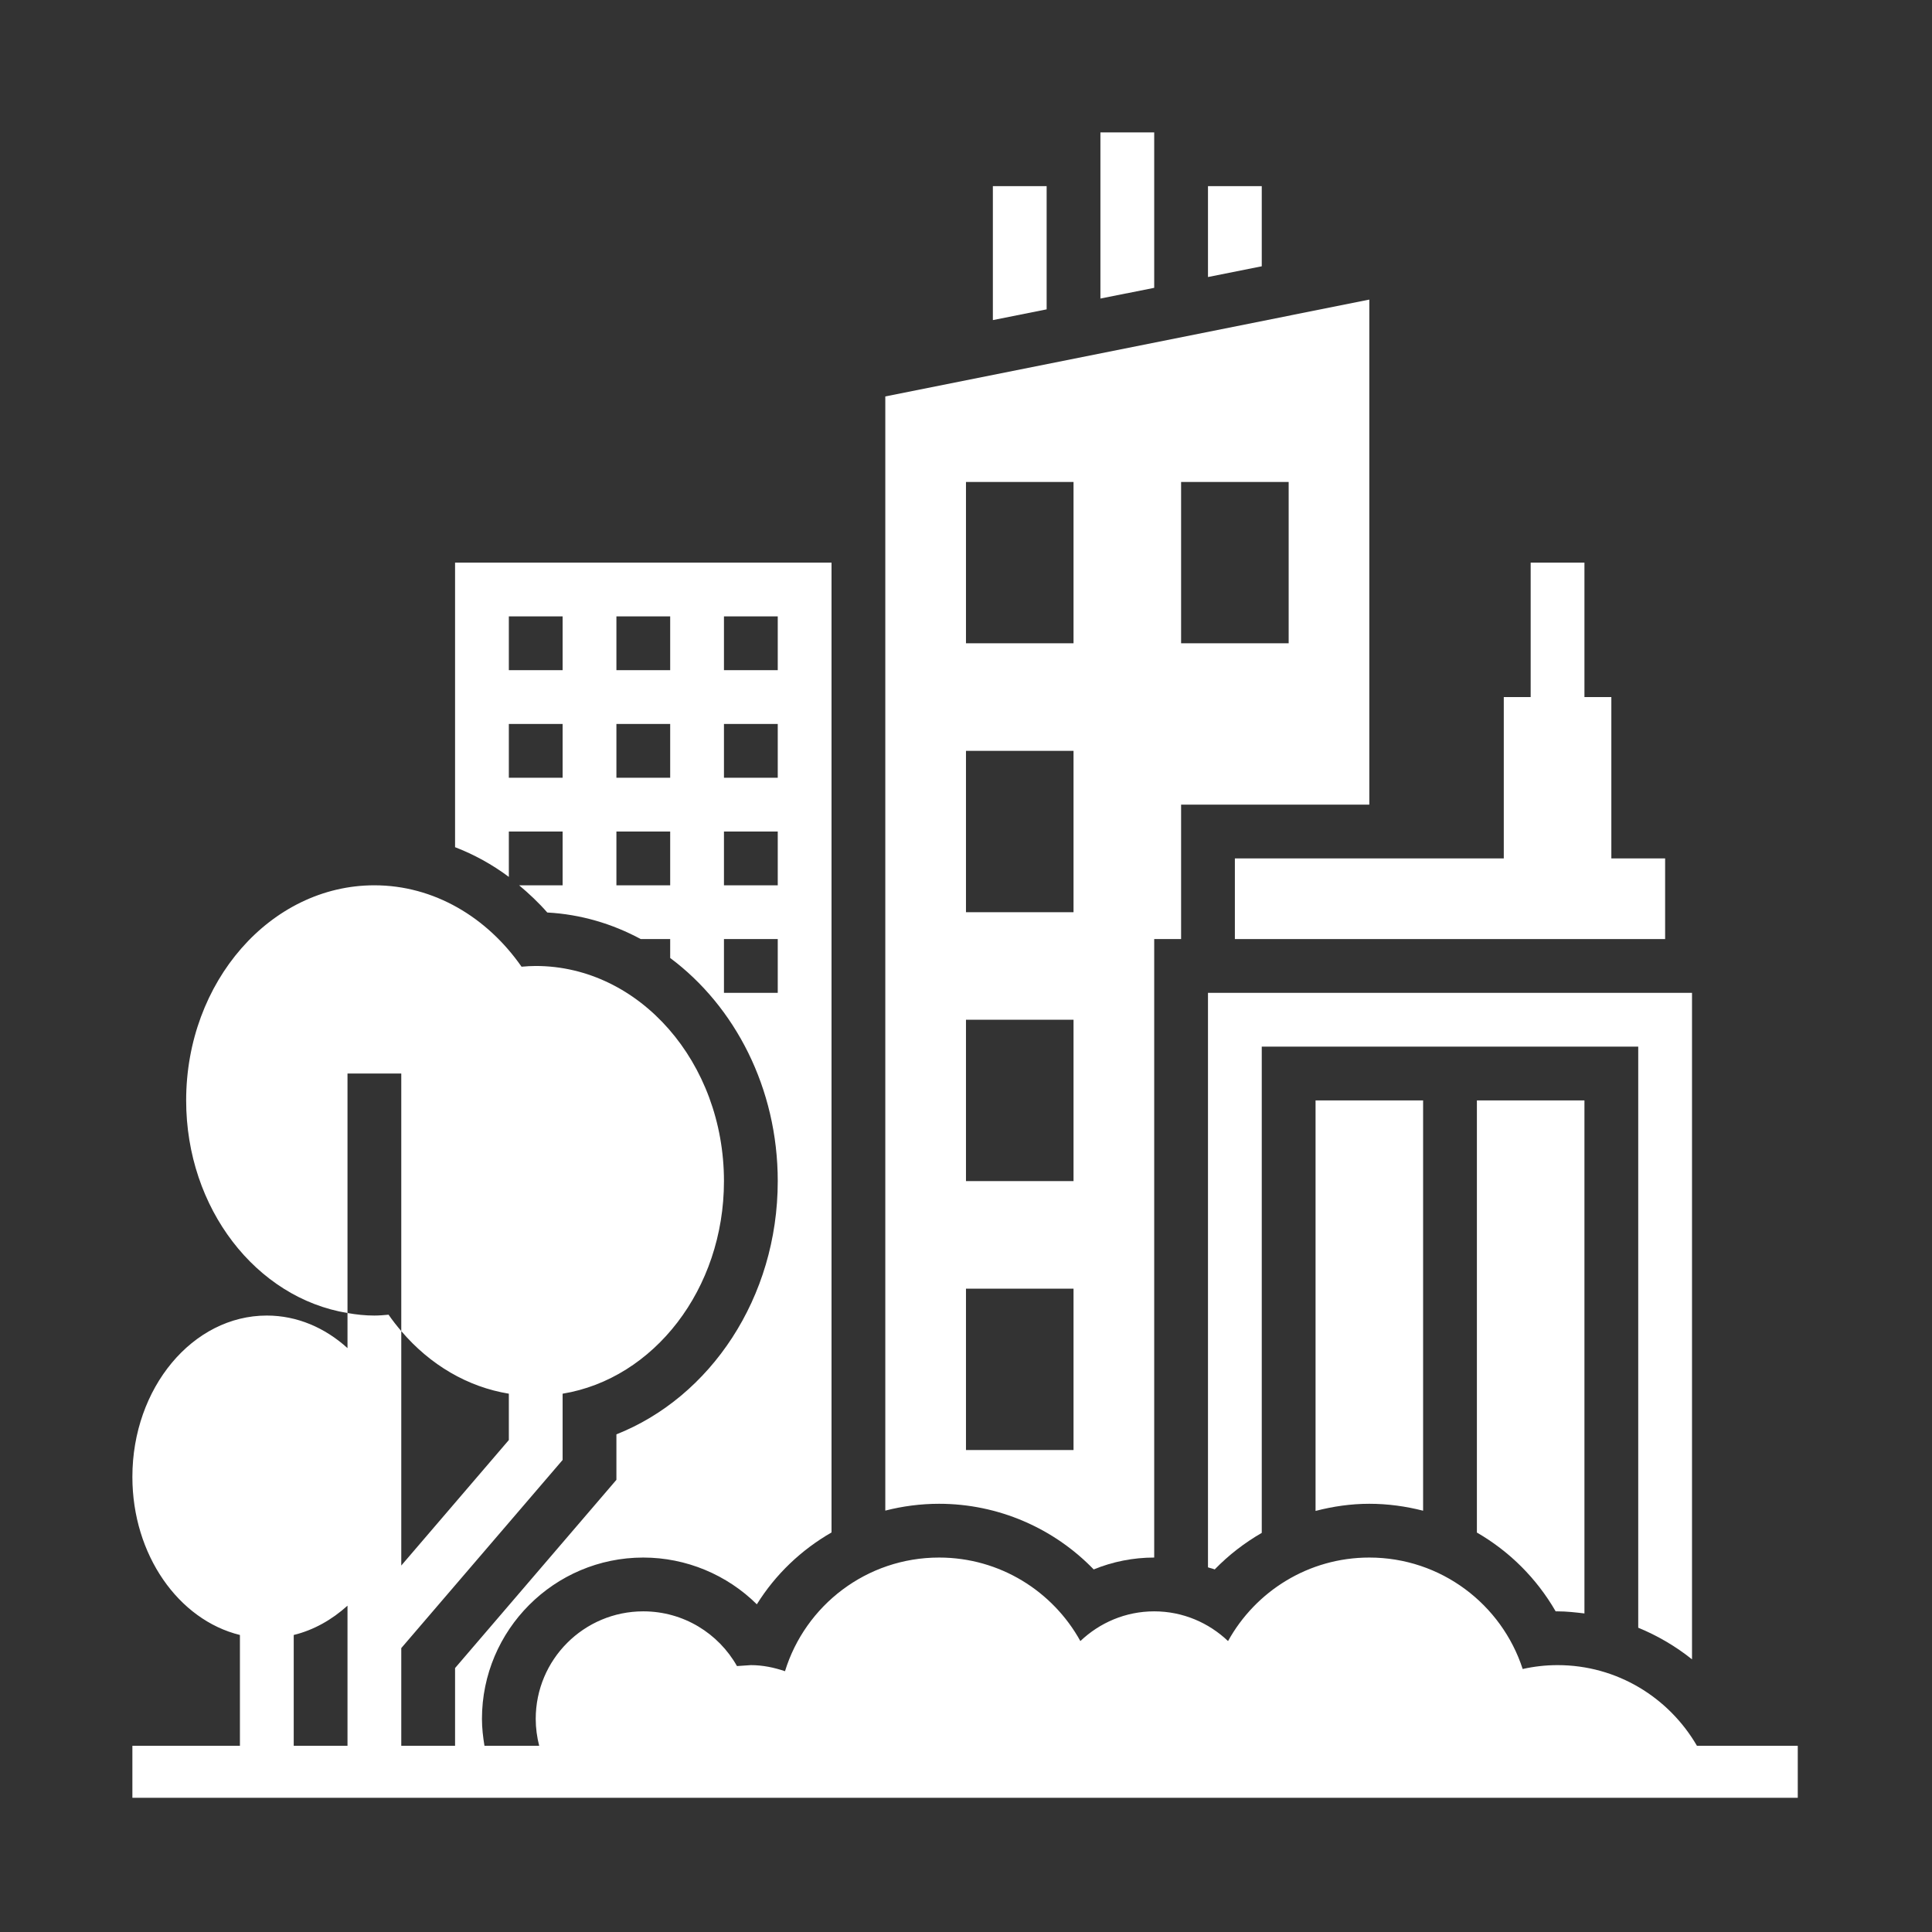 <svg xmlns="http://www.w3.org/2000/svg" xmlns:xlink="http://www.w3.org/1999/xlink" width="500" zoomAndPan="magnify" viewBox="0 0 375 375" height="500" preserveAspectRatio="xMidYMid meet" version="1.0"><rect x="0" y="0" width="375" height="375" fill="#333333" stroke="none"/><defs><clipPath id="cc694e31b3"><path d="M 213 25.695 L 225 25.695 L 225 58 L 213 58 Z M 213 25.695 " clip-rule="nonzero"/></clipPath><clipPath id="42ffea388f"><path d="M 25.695 109 L 348.945 109 L 348.945 348.945 L 25.695 348.945 Z M 25.695 109 " clip-rule="nonzero"/></clipPath></defs><path fill="#ffffff" d="M 239.688 182.273 L 323.199 182.273 L 323.199 166.617 L 312.762 166.617 L 312.762 135.301 L 307.539 135.301 L 307.539 109.203 L 297.102 109.203 L 297.102 135.301 L 291.883 135.301 L 291.883 166.617 L 239.688 166.617 L 239.688 182.273 " fill-opacity="1" fill-rule="nonzero"/><path fill="#ffffff" d="M 203.152 36.133 L 192.715 36.133 L 192.715 62.129 L 203.152 60.047 L 203.152 36.133 " fill-opacity="1" fill-rule="nonzero"/><g clip-path="url(#cc694e31b3)"><path fill="#ffffff" d="M 224.031 25.695 L 213.59 25.695 L 213.59 57.949 L 224.031 55.867 L 224.031 25.695 " fill-opacity="1" fill-rule="nonzero"/></g><path fill="#ffffff" d="M 244.906 36.133 L 234.469 36.133 L 234.469 53.77 L 244.906 51.688 L 244.906 36.133 " fill-opacity="1" fill-rule="nonzero"/><path fill="#ffffff" d="M 187.496 250.129 L 208.371 250.129 L 208.371 281.445 L 187.496 281.445 Z M 187.496 197.934 L 208.371 197.934 L 208.371 229.25 L 187.496 229.25 Z M 187.496 145.738 L 208.371 145.738 L 208.371 177.055 L 187.496 177.055 Z M 187.496 93.547 L 208.371 93.547 L 208.371 124.863 L 187.496 124.863 Z M 229.25 93.547 L 250.129 93.547 L 250.129 124.863 L 229.25 124.863 Z M 212.285 304.625 C 215.977 303.117 219.953 302.32 224.031 302.32 L 224.031 182.273 L 229.25 182.273 L 229.25 156.18 L 265.785 156.18 L 265.785 58.152 L 171.836 76.949 L 171.836 293.207 C 175.18 292.352 178.688 291.883 182.273 291.883 C 193.734 291.883 204.52 296.594 212.285 304.625 " fill-opacity="1" fill-rule="nonzero"/><path fill="#ffffff" d="M 265.785 291.883 C 269.375 291.883 272.859 292.371 276.223 293.227 L 276.223 213.59 L 255.348 213.59 L 255.348 293.27 C 258.73 292.391 262.219 291.883 265.785 291.883 " fill-opacity="1" fill-rule="nonzero"/><path fill="#ffffff" d="M 301.953 312.762 C 302.078 312.762 302.199 312.762 302.32 312.762 C 304.094 312.762 305.809 312.965 307.539 313.168 L 307.539 213.59 L 286.664 213.59 L 286.664 297.469 C 292.961 301.098 298.242 306.336 301.953 312.762 " fill-opacity="1" fill-rule="nonzero"/><path fill="#ffffff" d="M 328.418 322.078 L 328.418 192.715 L 234.469 192.715 L 234.469 304.219 C 234.898 304.379 235.348 304.441 235.773 304.625 C 238.484 301.832 241.562 299.465 244.906 297.531 L 244.906 203.152 L 317.98 203.152 L 317.98 315.941 C 321.75 317.488 325.258 319.551 328.418 322.078 " fill-opacity="1" fill-rule="nonzero"/><g clip-path="url(#42ffea388f)"><path fill="#ffffff" d="M 57.012 317.348 C 60.863 316.41 64.41 314.41 67.449 311.66 L 67.449 338.855 L 57.012 338.855 Z M 140.52 192.715 L 140.52 182.273 L 150.961 182.273 L 150.961 192.715 Z M 140.52 161.398 L 150.961 161.398 L 150.961 171.836 L 140.52 171.836 Z M 140.52 140.52 L 150.961 140.52 L 150.961 150.961 L 140.52 150.961 Z M 140.52 119.645 L 150.961 119.645 L 150.961 130.082 L 140.52 130.082 Z M 130.082 130.082 L 119.645 130.082 L 119.645 119.645 L 130.082 119.645 Z M 130.082 150.961 L 119.645 150.961 L 119.645 140.52 L 130.082 140.52 Z M 130.082 171.836 L 119.645 171.836 L 119.645 161.398 L 130.082 161.398 Z M 109.203 130.082 L 98.766 130.082 L 98.766 119.645 L 109.203 119.645 Z M 109.203 150.961 L 98.766 150.961 L 98.766 140.52 L 109.203 140.52 Z M 329.375 338.855 C 323.953 329.52 313.902 323.199 302.32 323.199 C 299.996 323.199 297.734 323.465 295.551 323.953 C 291.473 311.395 279.691 302.32 265.785 302.32 C 253.98 302.32 243.703 308.867 238.363 318.531 C 234.633 314.98 229.598 312.762 224.031 312.762 C 218.465 312.762 213.43 314.98 209.699 318.531 C 204.355 308.867 194.082 302.32 182.273 302.32 C 168.207 302.32 156.301 311.598 152.367 324.383 C 150.266 323.668 148.062 323.199 145.738 323.199 L 143.047 323.383 C 139.461 317.043 132.672 312.762 124.863 312.762 C 113.324 312.762 103.984 322.117 103.984 333.637 C 103.984 335.43 104.23 337.184 104.656 338.855 L 94.035 338.855 C 93.75 337.125 93.547 335.391 93.547 333.637 C 93.547 316.367 107.594 302.32 124.863 302.32 C 133.199 302.32 141.113 305.664 146.902 311.395 C 150.531 305.562 155.547 300.812 161.398 297.449 L 161.398 109.203 L 88.328 109.203 L 88.328 164.438 C 92.016 165.863 95.523 167.781 98.766 170.207 L 98.766 161.398 L 109.203 161.398 L 109.203 171.836 L 100.762 171.836 C 102.68 173.445 104.535 175.18 106.227 177.117 C 112.711 177.465 118.848 179.297 124.371 182.273 L 130.082 182.273 L 130.082 185.945 C 142.641 195.305 150.961 211.207 150.961 229.25 C 150.961 251.922 137.848 271.207 119.645 278.406 L 119.645 287.234 L 88.328 323.77 L 88.328 338.855 L 77.887 338.855 L 77.887 319.895 L 109.203 283.379 L 109.203 270.516 C 126.879 267.621 140.52 250.25 140.52 229.25 C 140.52 206.23 124.129 187.496 103.984 187.496 C 103.086 187.496 102.172 187.555 101.23 187.637 C 94.543 178.035 84.227 171.836 72.668 171.836 C 52.523 171.836 36.133 190.574 36.133 213.59 C 36.133 234.59 49.773 251.961 67.449 254.855 L 67.449 208.371 L 77.887 208.371 L 77.887 258.363 C 83.496 264.949 90.793 269.211 98.766 270.516 L 98.766 279.508 L 77.887 303.871 L 77.887 258.363 C 77.031 257.363 76.195 256.305 75.422 255.184 C 74.504 255.266 73.586 255.348 72.668 255.348 C 70.895 255.348 69.16 255.164 67.449 254.855 L 67.449 261.668 C 63.086 257.711 57.664 255.348 51.789 255.348 C 37.398 255.348 25.695 269.395 25.695 286.664 C 25.695 301.789 34.664 314.434 46.57 317.348 L 46.57 338.855 L 25.695 338.855 L 25.695 349.297 L 349.297 349.297 L 349.297 338.855 L 329.375 338.855 " fill-opacity="1" fill-rule="nonzero"/></g></svg>